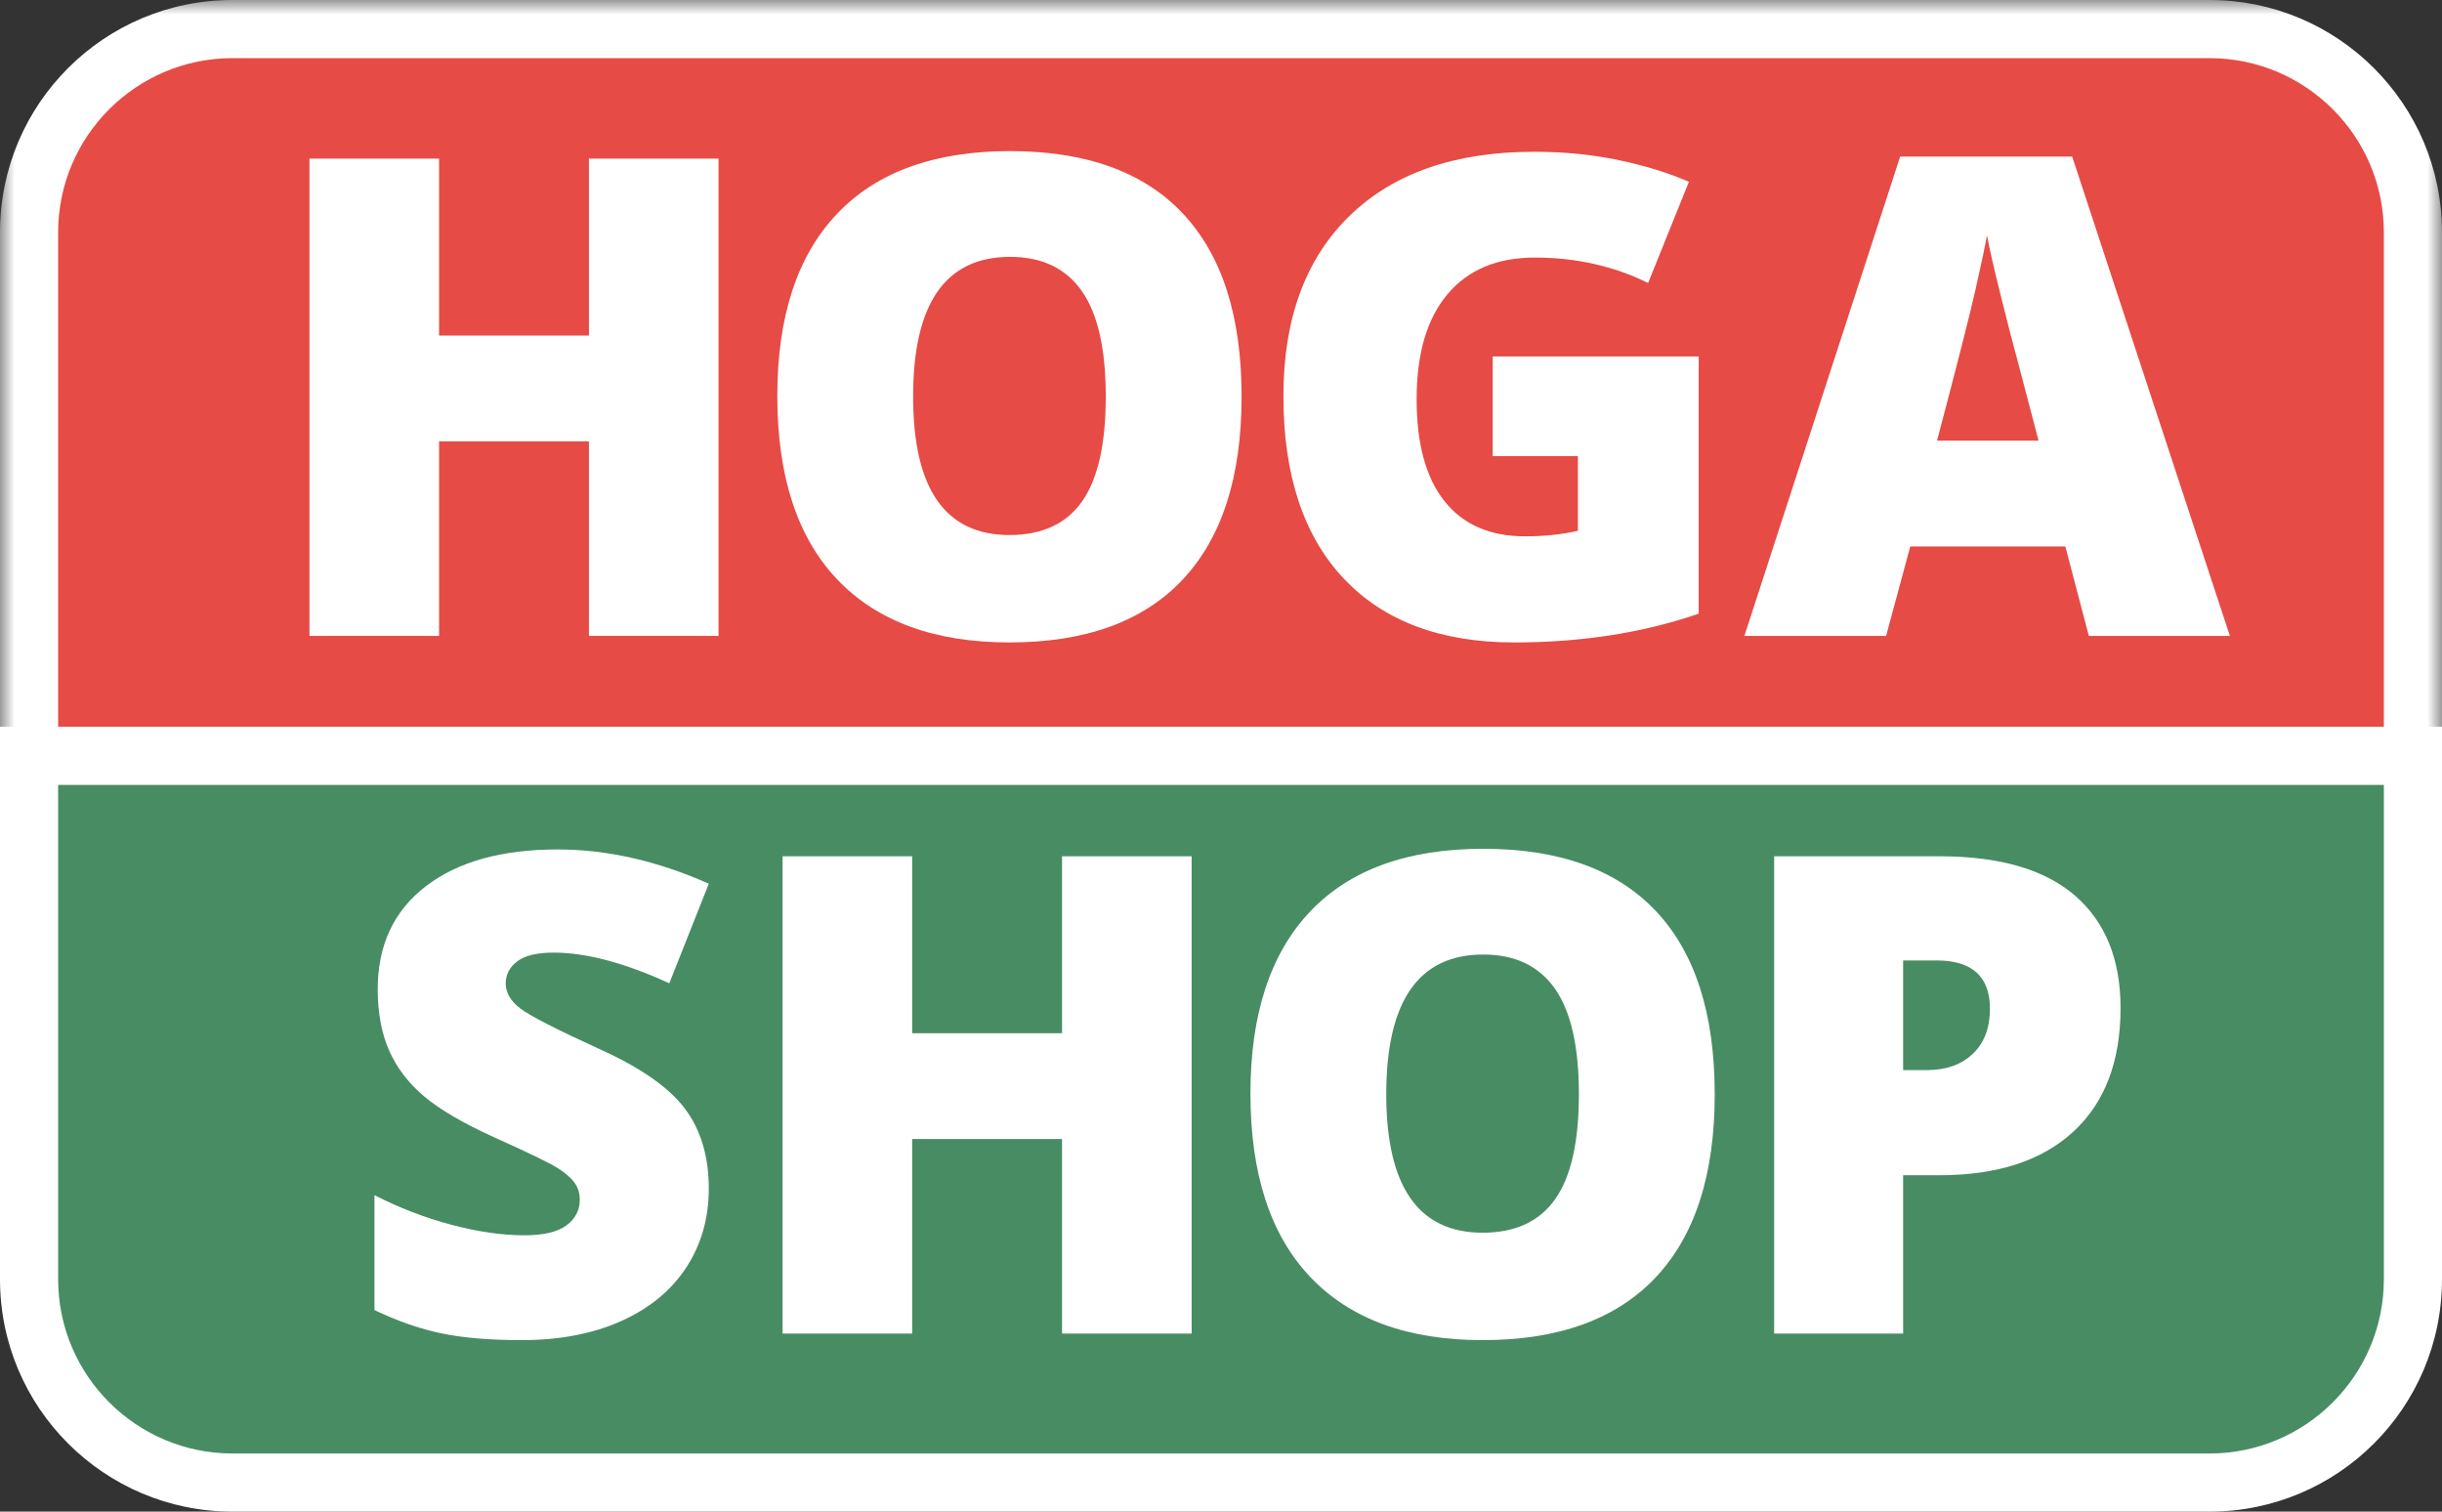 <?xml version="1.0" encoding="UTF-8"?>
<svg width="84px" height="52px" viewBox="0 0 84 52" version="1.1" xmlns="http://www.w3.org/2000/svg" xmlns:xlink="http://www.w3.org/1999/xlink">
    <rect x="0" y="0" width="84" height="52" fill="#333333" stroke="none"/>
    <!-- Generator: Sketch 52.6 (67491) - http://www.bohemiancoding.com/sketch -->
    <title>Logo</title>
    <desc>Created with Sketch.</desc>
    <defs>
        <polygon id="path-1" points="0 0 84 0 84 27 0 27"></polygon>
    </defs>
    <g id="Logo" stroke="none" stroke-width="1" fill="none" fill-rule="evenodd">
        <path d="M1,26 L1,7.991 C1,4.137 4.139,1 7.997,1 L76.003,1 C79.861,1 83,4.137 83,7.991 L83,26 L1,26 Z" id="Fill-1" fill="#E64B45"></path>
        <g id="Group-5">
            <mask id="mask-2" fill="white">
                <use xlink:href="#path-1"></use>
            </mask>
            <g id="Clip-4"></g>
            <path d="M76.003,0 L7.997,0 C3.582,0 -0,3.578 -0,7.991 L-0,27 L84,27 L84,7.991 C84,3.585 80.42,0 76.003,0 M76.003,2 C79.31,2 82,4.687 82,7.991 L82,25 L2,25 L2,7.991 C2,4.687 4.69,2 7.997,2 L76.003,2" id="Fill-3" fill="#FFFFFF" mask="url(#mask-2)"></path>
        </g>
        <polygon id="Fill-6" fill="#FFFFFF" points="24.716 21.875 20.258 21.875 20.258 15.182 15.103 15.182 15.103 21.875 10.645 21.875 10.645 5.456 15.103 5.456 15.103 11.543 20.258 11.543 20.258 5.456 24.716 5.456"></polygon>
        <path d="M31.41,13.643 C31.41,16.818 32.514,18.405 34.723,18.405 C35.846,18.405 36.679,18.02 37.222,17.248 C37.764,16.477 38.036,15.276 38.036,13.643 C38.036,12.004 37.761,10.793 37.211,10.01 C36.66,9.228 35.839,8.836 34.746,8.836 C32.521,8.836 31.41,10.439 31.41,13.643 M42.708,13.643 C42.708,16.407 42.03,18.506 40.676,19.944 C39.32,21.381 37.336,22.1 34.723,22.1 C32.147,22.1 30.173,21.377 28.799,19.932 C27.425,18.488 26.738,16.383 26.738,13.622 C26.738,10.888 27.422,8.801 28.788,7.36 C30.154,5.918 32.14,5.198 34.746,5.198 C37.358,5.198 39.339,5.913 40.686,7.343 C42.034,8.774 42.708,10.873 42.708,13.643" id="Fill-8" fill="#FFFFFF"></path>
        <path d="M51.346,12.262 L58.432,12.262 L58.432,21.112 C56.508,21.77 54.393,22.1 52.086,22.1 C49.556,22.1 47.6,21.366 46.219,19.899 C44.837,18.432 44.147,16.338 44.147,13.621 C44.147,10.971 44.903,8.908 46.415,7.433 C47.928,5.957 50.046,5.221 52.772,5.221 C53.805,5.221 54.781,5.318 55.698,5.512 C56.615,5.707 57.413,5.954 58.095,6.254 L56.692,9.735 C55.508,9.151 54.209,8.86 52.794,8.86 C51.499,8.86 50.497,9.281 49.79,10.122 C49.082,10.965 48.729,12.168 48.729,13.733 C48.729,15.268 49.049,16.438 49.689,17.242 C50.329,18.047 51.252,18.449 52.457,18.449 C53.117,18.449 53.723,18.387 54.277,18.259 L54.277,15.688 L51.346,15.688 L51.346,12.262 Z" id="Fill-10" fill="#FFFFFF"></path>
        <path d="M70.123,15.159 L69.415,12.464 C69.25,11.865 69.05,11.09 68.814,10.138 C68.578,9.188 68.423,8.507 68.348,8.096 C68.281,8.476 68.147,9.105 67.949,9.982 C67.751,10.857 67.311,12.584 66.63,15.159 L70.123,15.159 Z M71.852,21.875 L71.043,18.798 L65.709,18.798 L64.878,21.875 L60.004,21.875 L65.361,5.388 L71.279,5.388 L76.703,21.875 L71.852,21.875 Z" id="Fill-12" fill="#FFFFFF"></path>
        <path d="M7.997,51 C4.139,51 1,47.863 1,44.009 L1,26 L83,26 L83,44.009 C83,47.863 79.861,51 76.003,51 L7.997,51 Z" id="Fill-14" fill="#488C63"></path>
        <path d="M84,25 L0,25 L0,44.009 C0,48.415 3.58,52 7.997,52 L76.003,52 C80.418,52 84,48.422 84,44.009 L84,25 Z M82,27 L82,44.009 C82,47.312 79.31,50 76.003,50 L7.997,50 C4.69,50 2,47.312 2,44.009 L2,27 L82,27 Z" id="Fill-16" fill="#FFFFFF"></path>
        <path d="M24.381,40.889 C24.381,41.907 24.122,42.811 23.607,43.601 C23.089,44.391 22.345,45.005 21.371,45.443 C20.398,45.881 19.256,46.1 17.946,46.1 C16.853,46.1 15.936,46.024 15.194,45.869 C14.453,45.716 13.682,45.449 12.881,45.067 L12.881,41.114 C13.727,41.547 14.607,41.887 15.521,42.13 C16.434,42.373 17.273,42.494 18.036,42.494 C18.694,42.494 19.178,42.381 19.485,42.153 C19.791,41.924 19.944,41.63 19.944,41.271 C19.944,41.046 19.883,40.85 19.76,40.681 C19.636,40.513 19.438,40.342 19.164,40.17 C18.891,39.998 18.163,39.647 16.98,39.115 C15.909,38.627 15.107,38.157 14.571,37.7 C14.036,37.243 13.639,36.719 13.381,36.127 C13.122,35.535 12.993,34.836 12.993,34.028 C12.993,32.515 13.544,31.336 14.644,30.49 C15.745,29.643 17.257,29.221 19.181,29.221 C20.881,29.221 22.614,29.614 24.381,30.4 L23.023,33.825 C21.487,33.121 20.162,32.77 19.046,32.77 C18.47,32.77 18.051,32.87 17.788,33.073 C17.527,33.275 17.396,33.526 17.396,33.825 C17.396,34.147 17.563,34.436 17.896,34.69 C18.229,34.944 19.133,35.409 20.608,36.082 C22.023,36.719 23.005,37.402 23.556,38.132 C24.106,38.862 24.381,39.782 24.381,40.889" id="Fill-18" fill="#FFFFFF"></path>
        <polygon id="Fill-20" fill="#FFFFFF" points="40.99 45.875 36.532 45.875 36.532 39.182 31.377 39.182 31.377 45.875 26.919 45.875 26.919 29.456 31.377 29.456 31.377 35.543 36.532 35.543 36.532 29.456 40.99 29.456"></polygon>
        <path d="M47.685,37.643 C47.685,40.818 48.789,42.405 50.998,42.405 C52.121,42.405 52.954,42.02 53.497,41.248 C54.039,40.477 54.311,39.276 54.311,37.643 C54.311,36.004 54.036,34.793 53.486,34.01 C52.935,33.228 52.114,32.836 51.021,32.836 C48.796,32.836 47.685,34.439 47.685,37.643 M58.983,37.643 C58.983,40.407 58.305,42.506 56.951,43.944 C55.595,45.381 53.611,46.1 50.998,46.1 C48.422,46.1 46.448,45.377 45.074,43.932 C43.7,42.488 43.013,40.383 43.013,37.622 C43.013,34.888 43.697,32.801 45.063,31.36 C46.429,29.918 48.415,29.198 51.021,29.198 C53.633,29.198 55.614,29.913 56.961,31.343 C58.309,32.774 58.983,34.873 58.983,37.643" id="Fill-22" fill="#FFFFFF"></path>
        <path d="M65.464,36.812 L66.273,36.812 C66.939,36.812 67.468,36.626 67.861,36.251 C68.254,35.876 68.45,35.359 68.45,34.702 C68.45,33.593 67.837,33.039 66.609,33.039 L65.464,33.039 L65.464,36.812 Z M72.943,34.678 C72.943,36.513 72.402,37.929 71.32,38.928 C70.238,39.928 68.701,40.428 66.71,40.428 L65.464,40.428 L65.464,45.876 L61.027,45.876 L61.027,29.456 L66.71,29.456 C68.784,29.456 70.341,29.91 71.382,30.814 C72.423,31.721 72.943,33.008 72.943,34.678 Z" id="Fill-24" fill="#FFFFFF"></path>
    </g>
</svg>